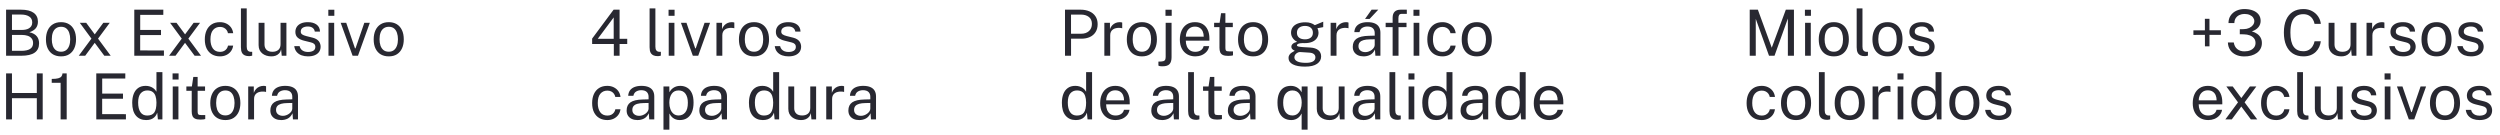 <svg width="314" height="17" viewBox="0 0 314 17" fill="none" xmlns="http://www.w3.org/2000/svg">
<path d="M0.764 7V1.216H2.624C3.328 1.216 3.86 1.345 4.22 1.604C4.583 1.863 4.764 2.236 4.764 2.724C4.764 3.031 4.684 3.293 4.524 3.512C4.367 3.731 4.089 3.911 3.692 4.052C3.919 4.1 4.109 4.169 4.264 4.26C4.421 4.351 4.547 4.457 4.64 4.58C4.736 4.7 4.804 4.833 4.844 4.98C4.887 5.127 4.908 5.281 4.908 5.444C4.908 5.967 4.721 6.357 4.348 6.616C3.977 6.872 3.423 7 2.684 7H0.764ZM1.504 6.384H2.676C3.159 6.384 3.525 6.305 3.776 6.148C4.029 5.988 4.156 5.743 4.156 5.412C4.156 5.169 4.093 4.973 3.968 4.824C3.845 4.672 3.679 4.561 3.468 4.492C3.257 4.423 3.023 4.388 2.764 4.388H1.504V6.384ZM1.504 3.76H2.764C2.916 3.76 3.067 3.745 3.216 3.716C3.365 3.687 3.503 3.636 3.628 3.564C3.753 3.492 3.855 3.396 3.932 3.276C4.009 3.153 4.048 3 4.048 2.816C4.048 2.48 3.919 2.232 3.66 2.072C3.404 1.909 3.071 1.828 2.66 1.828H1.504V3.76ZM7.666 7.08C7.285 7.08 6.952 6.999 6.666 6.836C6.384 6.671 6.164 6.429 6.006 6.112C5.849 5.795 5.77 5.407 5.77 4.948C5.77 4.516 5.844 4.137 5.99 3.812C6.137 3.487 6.352 3.235 6.634 3.056C6.917 2.875 7.262 2.784 7.67 2.784C8.052 2.784 8.382 2.868 8.662 3.036C8.942 3.201 9.16 3.445 9.314 3.768C9.472 4.091 9.55 4.484 9.55 4.948C9.55 5.369 9.478 5.74 9.334 6.06C9.19 6.38 8.978 6.631 8.698 6.812C8.421 6.991 8.077 7.08 7.666 7.08ZM7.67 6.496C7.916 6.496 8.124 6.433 8.294 6.308C8.465 6.183 8.594 6.003 8.682 5.768C8.773 5.533 8.818 5.255 8.818 4.932C8.818 4.636 8.778 4.371 8.698 4.136C8.621 3.899 8.498 3.711 8.33 3.572C8.162 3.433 7.942 3.364 7.67 3.364C7.42 3.364 7.208 3.427 7.034 3.552C6.861 3.675 6.729 3.853 6.638 4.088C6.55 4.323 6.506 4.604 6.506 4.932C6.506 5.223 6.545 5.487 6.622 5.724C6.702 5.961 6.828 6.149 6.998 6.288C7.172 6.427 7.396 6.496 7.67 6.496ZM9.893 7L11.485 4.852L10.021 2.864H10.825L11.901 4.316L12.977 2.864H13.785L12.313 4.852L13.905 7H13.101L11.897 5.38L10.701 7H9.893ZM16.866 7V1.216H20.514L20.51 1.868H17.61V3.756H20.222V4.404H17.606V6.332L20.59 6.34V7H16.866ZM21.236 7L22.828 4.852L21.364 2.864H22.168L23.244 4.316L24.32 2.864H25.128L23.656 4.852L25.248 7H24.444L23.24 5.38L22.044 7H21.236ZM27.628 7.08C27.254 7.08 26.924 6.999 26.636 6.836C26.35 6.673 26.126 6.433 25.964 6.116C25.804 5.799 25.724 5.409 25.724 4.948C25.724 4.516 25.797 4.139 25.944 3.816C26.093 3.491 26.309 3.237 26.592 3.056C26.877 2.875 27.222 2.784 27.628 2.784C27.924 2.784 28.189 2.841 28.424 2.956C28.661 3.068 28.856 3.228 29.008 3.436C29.16 3.644 29.253 3.889 29.288 4.172H28.632C28.608 4.028 28.552 3.896 28.464 3.776C28.378 3.656 28.265 3.56 28.124 3.488C27.985 3.416 27.821 3.38 27.632 3.38C27.277 3.38 26.988 3.508 26.764 3.764C26.542 4.02 26.432 4.412 26.432 4.94C26.432 5.417 26.533 5.8 26.736 6.088C26.941 6.373 27.242 6.516 27.64 6.516C27.829 6.516 27.994 6.48 28.136 6.408C28.277 6.333 28.39 6.236 28.476 6.116C28.561 5.993 28.616 5.863 28.64 5.724H29.284C29.249 6.001 29.154 6.241 29 6.444C28.848 6.647 28.653 6.804 28.416 6.916C28.181 7.025 27.918 7.08 27.628 7.08ZM31.304 7.052C31.08 7.052 30.899 7.021 30.76 6.96C30.624 6.899 30.519 6.816 30.444 6.712C30.372 6.608 30.323 6.489 30.296 6.356C30.272 6.22 30.26 6.08 30.26 5.936V1.056H30.988V5.864C30.988 6.072 31.028 6.228 31.108 6.332C31.191 6.436 31.306 6.493 31.452 6.504L31.676 6.508V6.988C31.615 7.007 31.551 7.021 31.484 7.032C31.418 7.045 31.358 7.052 31.304 7.052ZM34.069 7.08C33.853 7.077 33.65 7.047 33.458 6.988C33.268 6.927 33.1 6.837 32.953 6.72C32.807 6.603 32.691 6.457 32.605 6.284C32.523 6.108 32.481 5.904 32.481 5.672V2.864H33.221V5.596C33.221 5.865 33.304 6.084 33.469 6.252C33.638 6.42 33.889 6.504 34.225 6.504C34.529 6.504 34.773 6.425 34.958 6.268C35.144 6.108 35.237 5.871 35.237 5.556V2.864H35.974V7H35.386L35.309 6.208C35.259 6.416 35.172 6.584 35.05 6.712C34.929 6.84 34.784 6.935 34.614 6.996C34.446 7.055 34.264 7.083 34.069 7.08ZM38.678 7.08C38.39 7.08 38.122 7.036 37.874 6.948C37.629 6.857 37.425 6.717 37.262 6.528C37.099 6.336 36.998 6.092 36.958 5.796H37.63C37.665 5.959 37.731 6.095 37.83 6.204C37.929 6.311 38.05 6.392 38.194 6.448C38.341 6.501 38.501 6.528 38.674 6.528C38.954 6.528 39.179 6.476 39.35 6.372C39.521 6.268 39.606 6.108 39.606 5.892C39.606 5.74 39.561 5.619 39.47 5.528C39.382 5.435 39.243 5.367 39.054 5.324L38.198 5.112C37.865 5.032 37.598 4.907 37.398 4.736C37.201 4.565 37.101 4.327 37.098 4.02C37.098 3.777 37.157 3.564 37.274 3.38C37.392 3.196 37.566 3.051 37.798 2.944C38.033 2.837 38.325 2.784 38.674 2.784C39.125 2.784 39.487 2.885 39.762 3.088C40.037 3.288 40.181 3.583 40.194 3.972H39.538C39.511 3.775 39.423 3.619 39.274 3.504C39.125 3.387 38.922 3.328 38.666 3.328C38.405 3.328 38.19 3.381 38.022 3.488C37.857 3.592 37.774 3.755 37.774 3.976C37.774 4.123 37.833 4.239 37.95 4.324C38.07 4.407 38.243 4.476 38.47 4.532L39.302 4.74C39.492 4.791 39.649 4.857 39.774 4.94C39.9 5.023 39.998 5.115 40.07 5.216C40.142 5.317 40.193 5.424 40.222 5.536C40.254 5.645 40.27 5.751 40.27 5.852C40.27 6.105 40.208 6.324 40.082 6.508C39.957 6.689 39.776 6.831 39.538 6.932C39.301 7.031 39.014 7.08 38.678 7.08ZM41.257 7V2.864H41.973V7H41.257ZM41.237 1.988V1.22H41.993V1.988H41.237ZM44.286 7L42.79 2.864H43.486L44.586 6.072H44.654L45.758 2.864H46.45L44.962 7H44.286ZM48.831 7.08C48.449 7.08 48.116 6.999 47.831 6.836C47.548 6.671 47.328 6.429 47.17 6.112C47.013 5.795 46.934 5.407 46.934 4.948C46.934 4.516 47.008 4.137 47.154 3.812C47.301 3.487 47.516 3.235 47.798 3.056C48.081 2.875 48.426 2.784 48.834 2.784C49.216 2.784 49.547 2.868 49.827 3.036C50.106 3.201 50.324 3.445 50.478 3.768C50.636 4.091 50.715 4.484 50.715 4.948C50.715 5.369 50.642 5.74 50.498 6.06C50.355 6.38 50.142 6.631 49.862 6.812C49.585 6.991 49.241 7.08 48.831 7.08ZM48.834 6.496C49.08 6.496 49.288 6.433 49.459 6.308C49.629 6.183 49.758 6.003 49.846 5.768C49.937 5.533 49.983 5.255 49.983 4.932C49.983 4.636 49.943 4.371 49.862 4.136C49.785 3.899 49.663 3.711 49.495 3.572C49.327 3.433 49.106 3.364 48.834 3.364C48.584 3.364 48.372 3.427 48.199 3.552C48.025 3.675 47.893 3.853 47.803 4.088C47.715 4.323 47.67 4.604 47.67 4.932C47.67 5.223 47.709 5.487 47.786 5.724C47.867 5.961 47.992 6.149 48.163 6.288C48.336 6.427 48.56 6.496 48.834 6.496ZM0.764 15V9.216H1.504V11.68H4.624V9.216H5.364V15H4.624V12.332H1.504V15H0.764ZM7.613 15V10.396H6.497V9.912C6.844 9.912 7.113 9.887 7.305 9.836C7.497 9.785 7.633 9.708 7.713 9.604C7.796 9.5 7.841 9.371 7.849 9.216H8.377V15H7.613ZM12.092 15V9.216H15.74L15.736 9.868H12.836V11.756H15.448V12.404H12.832V14.332L15.816 14.34V15H12.092ZM18.354 15.08C17.816 15.08 17.389 14.896 17.074 14.528C16.762 14.16 16.606 13.623 16.606 12.916C16.606 12.487 16.669 12.112 16.794 11.792C16.92 11.472 17.108 11.224 17.358 11.048C17.609 10.872 17.921 10.784 18.294 10.784C18.494 10.784 18.67 10.809 18.822 10.86C18.974 10.911 19.106 10.975 19.218 11.052C19.33 11.129 19.421 11.209 19.49 11.292C19.562 11.375 19.616 11.451 19.65 11.52V9.056H20.398V15H19.83L19.75 14.152C19.724 14.232 19.681 14.325 19.622 14.432C19.564 14.536 19.481 14.639 19.374 14.74C19.27 14.839 19.134 14.92 18.966 14.984C18.798 15.048 18.594 15.08 18.354 15.08ZM18.486 14.512C18.902 14.512 19.2 14.385 19.378 14.132C19.56 13.876 19.65 13.459 19.65 12.88C19.648 12.557 19.608 12.283 19.53 12.056C19.453 11.829 19.33 11.657 19.162 11.54C18.997 11.42 18.776 11.36 18.498 11.36C18.16 11.36 17.884 11.481 17.67 11.724C17.457 11.967 17.35 12.352 17.35 12.88C17.35 13.397 17.446 13.799 17.638 14.084C17.83 14.369 18.113 14.512 18.486 14.512ZM21.695 15V10.864H22.41V15H21.695ZM21.674 9.988V9.22H22.43V9.988H21.674ZM25.167 15.02C24.882 15.02 24.66 14.981 24.503 14.904C24.346 14.827 24.235 14.712 24.171 14.56C24.11 14.408 24.079 14.221 24.079 14V11.404H23.407V10.864H24.099L24.279 9.66H24.823V10.86H25.755V11.404H24.823V13.976C24.823 14.123 24.838 14.231 24.867 14.3C24.899 14.367 24.951 14.409 25.023 14.428C25.095 14.447 25.196 14.456 25.327 14.456H25.779V14.952C25.728 14.971 25.651 14.987 25.547 15C25.446 15.013 25.319 15.02 25.167 15.02ZM28.307 15.08C27.926 15.08 27.592 14.999 27.307 14.836C27.024 14.671 26.804 14.429 26.647 14.112C26.49 13.795 26.411 13.407 26.411 12.948C26.411 12.516 26.484 12.137 26.631 11.812C26.778 11.487 26.992 11.235 27.275 11.056C27.558 10.875 27.903 10.784 28.311 10.784C28.692 10.784 29.023 10.868 29.303 11.036C29.583 11.201 29.8 11.445 29.955 11.768C30.112 12.091 30.191 12.484 30.191 12.948C30.191 13.369 30.119 13.74 29.975 14.06C29.831 14.38 29.619 14.631 29.339 14.812C29.062 14.991 28.718 15.08 28.307 15.08ZM28.311 14.496C28.556 14.496 28.764 14.433 28.935 14.308C29.106 14.183 29.235 14.003 29.323 13.768C29.414 13.533 29.459 13.255 29.459 12.932C29.459 12.636 29.419 12.371 29.339 12.136C29.262 11.899 29.139 11.711 28.971 11.572C28.803 11.433 28.583 11.364 28.311 11.364C28.06 11.364 27.848 11.427 27.675 11.552C27.502 11.675 27.37 11.853 27.279 12.088C27.191 12.323 27.147 12.604 27.147 12.932C27.147 13.223 27.186 13.487 27.263 13.724C27.343 13.961 27.468 14.149 27.639 14.288C27.812 14.427 28.036 14.496 28.311 14.496ZM31.174 15V10.864H31.878V11.66C31.948 11.463 32.045 11.3 32.17 11.172C32.296 11.041 32.438 10.944 32.599 10.88C32.761 10.816 32.929 10.784 33.102 10.784C33.164 10.784 33.224 10.788 33.282 10.796C33.341 10.804 33.386 10.817 33.419 10.836V11.552C33.379 11.533 33.327 11.521 33.263 11.516C33.201 11.508 33.149 11.504 33.106 11.504C32.941 11.493 32.786 11.504 32.642 11.536C32.498 11.565 32.372 11.617 32.263 11.692C32.153 11.767 32.066 11.865 32.002 11.988C31.941 12.108 31.91 12.255 31.91 12.428V15H31.174ZM35.319 15.08C35.05 15.08 34.812 15.033 34.607 14.94C34.404 14.844 34.244 14.707 34.127 14.528C34.012 14.349 33.955 14.133 33.955 13.88C33.955 13.421 34.115 13.08 34.435 12.856C34.755 12.632 35.268 12.512 35.975 12.496L36.711 12.476V12.152C36.711 11.899 36.635 11.699 36.483 11.552C36.331 11.403 36.096 11.328 35.779 11.328C35.541 11.331 35.332 11.387 35.151 11.496C34.969 11.605 34.853 11.784 34.803 12.032H34.151C34.167 11.763 34.242 11.536 34.375 11.352C34.511 11.165 34.702 11.024 34.947 10.928C35.192 10.832 35.481 10.784 35.815 10.784C36.175 10.784 36.474 10.835 36.711 10.936C36.951 11.037 37.13 11.187 37.247 11.384C37.367 11.581 37.427 11.824 37.427 12.112V15H36.795L36.739 14.224C36.581 14.547 36.379 14.771 36.131 14.896C35.886 15.019 35.615 15.08 35.319 15.08ZM35.539 14.548C35.68 14.548 35.819 14.523 35.955 14.472C36.093 14.421 36.219 14.353 36.331 14.268C36.446 14.18 36.538 14.083 36.607 13.976C36.676 13.867 36.711 13.755 36.711 13.64V12.932L36.099 12.944C35.782 12.949 35.517 12.981 35.307 13.04C35.096 13.099 34.938 13.191 34.831 13.316C34.724 13.441 34.671 13.605 34.671 13.808C34.671 14.04 34.752 14.221 34.915 14.352C35.078 14.483 35.285 14.548 35.539 14.548Z" fill="#282831"/>
<path d="M77.096 7V5.524H74.372V4.848L77.068 1.216H77.82V4.872H78.78V5.524H77.82V7H77.096ZM75.08 4.872H77.08V2.188L75.08 4.872ZM82.633 7.052C82.409 7.052 82.227 7.021 82.089 6.96C81.953 6.899 81.847 6.816 81.773 6.712C81.701 6.608 81.651 6.489 81.625 6.356C81.601 6.22 81.589 6.08 81.589 5.936V1.056H82.317V5.864C82.317 6.072 82.357 6.228 82.437 6.332C82.519 6.436 82.634 6.493 82.781 6.504L83.005 6.508V6.988C82.943 7.007 82.879 7.021 82.813 7.032C82.746 7.045 82.686 7.052 82.633 7.052ZM83.991 7V2.864H84.707V7H83.991ZM83.971 1.988V1.22H84.727V1.988H83.971ZM87.02 7L85.524 2.864H86.22L87.32 6.072H87.388L88.492 2.864H89.184L87.696 7H87.02ZM89.987 7V2.864H90.691V3.66C90.76 3.463 90.858 3.3 90.983 3.172C91.108 3.041 91.251 2.944 91.411 2.88C91.574 2.816 91.742 2.784 91.915 2.784C91.976 2.784 92.036 2.788 92.095 2.796C92.154 2.804 92.199 2.817 92.231 2.836V3.552C92.191 3.533 92.139 3.521 92.075 3.516C92.014 3.508 91.962 3.504 91.919 3.504C91.754 3.493 91.599 3.504 91.455 3.536C91.311 3.565 91.184 3.617 91.075 3.692C90.966 3.767 90.879 3.865 90.815 3.988C90.754 4.108 90.723 4.255 90.723 4.428V7H89.987ZM94.706 7.08C94.324 7.08 93.991 6.999 93.706 6.836C93.423 6.671 93.203 6.429 93.046 6.112C92.888 5.795 92.809 5.407 92.809 4.948C92.809 4.516 92.883 4.137 93.029 3.812C93.176 3.487 93.391 3.235 93.674 3.056C93.956 2.875 94.302 2.784 94.71 2.784C95.091 2.784 95.421 2.868 95.701 3.036C95.981 3.201 96.199 3.445 96.353 3.768C96.511 4.091 96.59 4.484 96.59 4.948C96.59 5.369 96.517 5.74 96.374 6.06C96.23 6.38 96.017 6.631 95.737 6.812C95.46 6.991 95.116 7.08 94.706 7.08ZM94.71 6.496C94.955 6.496 95.163 6.433 95.334 6.308C95.504 6.183 95.633 6.003 95.722 5.768C95.812 5.533 95.858 5.255 95.858 4.932C95.858 4.636 95.817 4.371 95.737 4.136C95.66 3.899 95.537 3.711 95.37 3.572C95.201 3.433 94.981 3.364 94.71 3.364C94.459 3.364 94.247 3.427 94.073 3.552C93.9 3.675 93.768 3.853 93.677 4.088C93.59 4.323 93.546 4.604 93.546 4.932C93.546 5.223 93.584 5.487 93.662 5.724C93.742 5.961 93.867 6.149 94.037 6.288C94.211 6.427 94.435 6.496 94.71 6.496ZM99.03 7.08C98.742 7.08 98.474 7.036 98.226 6.948C97.98 6.857 97.776 6.717 97.614 6.528C97.451 6.336 97.35 6.092 97.31 5.796H97.982C98.016 5.959 98.083 6.095 98.182 6.204C98.28 6.311 98.402 6.392 98.546 6.448C98.692 6.501 98.852 6.528 99.026 6.528C99.306 6.528 99.531 6.476 99.702 6.372C99.872 6.268 99.958 6.108 99.958 5.892C99.958 5.74 99.912 5.619 99.822 5.528C99.734 5.435 99.595 5.367 99.406 5.324L98.55 5.112C98.216 5.032 97.95 4.907 97.75 4.736C97.552 4.565 97.452 4.327 97.45 4.02C97.45 3.777 97.508 3.564 97.626 3.38C97.743 3.196 97.918 3.051 98.15 2.944C98.384 2.837 98.676 2.784 99.026 2.784C99.476 2.784 99.839 2.885 100.114 3.088C100.388 3.288 100.532 3.583 100.546 3.972H99.89C99.863 3.775 99.775 3.619 99.626 3.504C99.476 3.387 99.274 3.328 99.018 3.328C98.756 3.328 98.542 3.381 98.374 3.488C98.208 3.592 98.126 3.755 98.126 3.976C98.126 4.123 98.184 4.239 98.302 4.324C98.422 4.407 98.595 4.476 98.822 4.532L99.654 4.74C99.843 4.791 100 4.857 100.126 4.94C100.251 5.023 100.35 5.115 100.422 5.216C100.494 5.317 100.544 5.424 100.574 5.536C100.606 5.645 100.622 5.751 100.622 5.852C100.622 6.105 100.559 6.324 100.434 6.508C100.308 6.689 100.127 6.831 99.89 6.932C99.652 7.031 99.366 7.08 99.03 7.08ZM76.276 15.08C75.903 15.08 75.572 14.999 75.284 14.836C74.999 14.673 74.775 14.433 74.612 14.116C74.452 13.799 74.372 13.409 74.372 12.948C74.372 12.516 74.445 12.139 74.592 11.816C74.741 11.491 74.957 11.237 75.24 11.056C75.525 10.875 75.871 10.784 76.276 10.784C76.572 10.784 76.837 10.841 77.072 10.956C77.309 11.068 77.504 11.228 77.656 11.436C77.808 11.644 77.901 11.889 77.936 12.172H77.28C77.256 12.028 77.2 11.896 77.112 11.776C77.027 11.656 76.913 11.56 76.772 11.488C76.633 11.416 76.469 11.38 76.28 11.38C75.925 11.38 75.636 11.508 75.412 11.764C75.191 12.02 75.08 12.412 75.08 12.94C75.08 13.417 75.181 13.8 75.384 14.088C75.589 14.373 75.891 14.516 76.288 14.516C76.477 14.516 76.643 14.48 76.784 14.408C76.925 14.333 77.039 14.236 77.124 14.116C77.209 13.993 77.264 13.863 77.288 13.724H77.932C77.897 14.001 77.803 14.241 77.648 14.444C77.496 14.647 77.301 14.804 77.064 14.916C76.829 15.025 76.567 15.08 76.276 15.08ZM80.069 15.08C79.799 15.08 79.562 15.033 79.357 14.94C79.154 14.844 78.994 14.707 78.877 14.528C78.762 14.349 78.705 14.133 78.705 13.88C78.705 13.421 78.865 13.08 79.185 12.856C79.505 12.632 80.018 12.512 80.725 12.496L81.461 12.476V12.152C81.461 11.899 81.385 11.699 81.233 11.552C81.081 11.403 80.846 11.328 80.529 11.328C80.291 11.331 80.082 11.387 79.901 11.496C79.719 11.605 79.603 11.784 79.553 12.032H78.901C78.917 11.763 78.992 11.536 79.125 11.352C79.261 11.165 79.451 11.024 79.697 10.928C79.942 10.832 80.231 10.784 80.565 10.784C80.925 10.784 81.224 10.835 81.461 10.936C81.701 11.037 81.879 11.187 81.997 11.384C82.117 11.581 82.177 11.824 82.177 12.112V15H81.545L81.489 14.224C81.332 14.547 81.129 14.771 80.881 14.896C80.635 15.019 80.365 15.08 80.069 15.08ZM80.289 14.548C80.43 14.548 80.569 14.523 80.705 14.472C80.844 14.421 80.969 14.353 81.081 14.268C81.195 14.18 81.287 14.083 81.357 13.976C81.426 13.867 81.461 13.755 81.461 13.64V12.932L80.849 12.944C80.531 12.949 80.267 12.981 80.057 13.04C79.846 13.099 79.688 13.191 79.581 13.316C79.474 13.441 79.421 13.605 79.421 13.808C79.421 14.04 79.502 14.221 79.665 14.352C79.828 14.483 80.035 14.548 80.289 14.548ZM83.331 16.288V10.864H84.067L84.075 11.584C84.123 11.499 84.184 11.409 84.259 11.316C84.336 11.223 84.429 11.136 84.539 11.056C84.651 10.976 84.78 10.911 84.927 10.86C85.076 10.809 85.245 10.784 85.435 10.784C85.765 10.784 86.056 10.86 86.307 11.012C86.56 11.161 86.757 11.391 86.899 11.7C87.04 12.009 87.111 12.401 87.111 12.876C87.111 13.351 87.041 13.752 86.903 14.08C86.767 14.405 86.569 14.653 86.311 14.824C86.052 14.995 85.74 15.08 85.375 15.08C85.191 15.08 85.027 15.053 84.883 15C84.741 14.949 84.617 14.883 84.511 14.8C84.407 14.715 84.319 14.624 84.247 14.528C84.177 14.432 84.12 14.34 84.075 14.252V16.288H83.331ZM85.235 14.504C85.576 14.504 85.855 14.375 86.071 14.116C86.287 13.855 86.395 13.449 86.395 12.9C86.395 12.428 86.296 12.053 86.099 11.776C85.901 11.499 85.613 11.36 85.235 11.36C84.851 11.36 84.56 11.503 84.363 11.788C84.165 12.071 84.067 12.441 84.067 12.9C84.067 13.196 84.111 13.465 84.199 13.708C84.287 13.951 84.417 14.144 84.591 14.288C84.764 14.432 84.979 14.504 85.235 14.504ZM89.202 15.08C88.932 15.08 88.695 15.033 88.49 14.94C88.287 14.844 88.127 14.707 88.01 14.528C87.895 14.349 87.838 14.133 87.838 13.88C87.838 13.421 87.998 13.08 88.318 12.856C88.638 12.632 89.151 12.512 89.858 12.496L90.594 12.476V12.152C90.594 11.899 90.518 11.699 90.366 11.552C90.214 11.403 89.979 11.328 89.662 11.328C89.424 11.331 89.215 11.387 89.034 11.496C88.852 11.605 88.736 11.784 88.686 12.032H88.034C88.05 11.763 88.124 11.536 88.258 11.352C88.394 11.165 88.584 11.024 88.83 10.928C89.075 10.832 89.364 10.784 89.698 10.784C90.058 10.784 90.356 10.835 90.594 10.936C90.834 11.037 91.012 11.187 91.13 11.384C91.25 11.581 91.31 11.824 91.31 12.112V15H90.678L90.622 14.224C90.464 14.547 90.262 14.771 90.014 14.896C89.768 15.019 89.498 15.08 89.202 15.08ZM89.422 14.548C89.563 14.548 89.702 14.523 89.838 14.472C89.976 14.421 90.102 14.353 90.214 14.268C90.328 14.18 90.42 14.083 90.49 13.976C90.559 13.867 90.594 13.755 90.594 13.64V12.932L89.982 12.944C89.664 12.949 89.4 12.981 89.19 13.04C88.979 13.099 88.82 13.191 88.714 13.316C88.607 13.441 88.554 13.605 88.554 13.808C88.554 14.04 88.635 14.221 88.798 14.352C88.96 14.483 89.168 14.548 89.422 14.548ZM95.815 15.08C95.277 15.08 94.85 14.896 94.535 14.528C94.223 14.16 94.067 13.623 94.067 12.916C94.067 12.487 94.13 12.112 94.255 11.792C94.381 11.472 94.569 11.224 94.819 11.048C95.07 10.872 95.382 10.784 95.755 10.784C95.955 10.784 96.131 10.809 96.283 10.86C96.435 10.911 96.567 10.975 96.679 11.052C96.791 11.129 96.882 11.209 96.951 11.292C97.023 11.375 97.077 11.451 97.111 11.52V9.056H97.859V15H97.291L97.211 14.152C97.185 14.232 97.142 14.325 97.083 14.432C97.025 14.536 96.942 14.639 96.835 14.74C96.731 14.839 96.595 14.92 96.427 14.984C96.259 15.048 96.055 15.08 95.815 15.08ZM95.947 14.512C96.363 14.512 96.661 14.385 96.839 14.132C97.021 13.876 97.111 13.459 97.111 12.88C97.109 12.557 97.069 12.283 96.991 12.056C96.914 11.829 96.791 11.657 96.623 11.54C96.458 11.42 96.237 11.36 95.959 11.36C95.621 11.36 95.345 11.481 95.131 11.724C94.918 11.967 94.811 12.352 94.811 12.88C94.811 13.397 94.907 13.799 95.099 14.084C95.291 14.369 95.574 14.512 95.947 14.512ZM100.601 15.08C100.385 15.077 100.181 15.047 99.989 14.988C99.799 14.927 99.631 14.837 99.485 14.72C99.338 14.603 99.222 14.457 99.137 14.284C99.054 14.108 99.013 13.904 99.013 13.672V10.864H99.753V13.596C99.753 13.865 99.835 14.084 100.001 14.252C100.169 14.42 100.421 14.504 100.757 14.504C101.061 14.504 101.305 14.425 101.489 14.268C101.675 14.108 101.769 13.871 101.769 13.556V10.864H102.505V15H101.917L101.841 14.208C101.79 14.416 101.703 14.584 101.581 14.712C101.461 14.84 101.315 14.935 101.145 14.996C100.977 15.055 100.795 15.083 100.601 15.08ZM103.776 15V10.864H104.48V11.66C104.549 11.463 104.647 11.3 104.772 11.172C104.897 11.041 105.04 10.944 105.2 10.88C105.363 10.816 105.531 10.784 105.704 10.784C105.765 10.784 105.825 10.788 105.884 10.796C105.943 10.804 105.988 10.817 106.02 10.836V11.552C105.98 11.533 105.928 11.521 105.864 11.516C105.803 11.508 105.751 11.504 105.708 11.504C105.543 11.493 105.388 11.504 105.244 11.536C105.1 11.565 104.973 11.617 104.864 11.692C104.755 11.767 104.668 11.865 104.604 11.988C104.543 12.108 104.512 12.255 104.512 12.428V15H103.776ZM107.92 15.08C107.651 15.08 107.414 15.033 107.208 14.94C107.006 14.844 106.846 14.707 106.728 14.528C106.614 14.349 106.556 14.133 106.556 13.88C106.556 13.421 106.716 13.08 107.036 12.856C107.356 12.632 107.87 12.512 108.576 12.496L109.312 12.476V12.152C109.312 11.899 109.236 11.699 109.084 11.552C108.932 11.403 108.698 11.328 108.38 11.328C108.143 11.331 107.934 11.387 107.752 11.496C107.571 11.605 107.455 11.784 107.404 12.032H106.752C106.768 11.763 106.843 11.536 106.976 11.352C107.112 11.165 107.303 11.024 107.548 10.928C107.794 10.832 108.083 10.784 108.416 10.784C108.776 10.784 109.075 10.835 109.312 10.936C109.552 11.037 109.731 11.187 109.848 11.384C109.968 11.581 110.028 11.824 110.028 12.112V15H109.396L109.34 14.224C109.183 14.547 108.98 14.771 108.732 14.896C108.487 15.019 108.216 15.08 107.92 15.08ZM108.14 14.548C108.282 14.548 108.42 14.523 108.556 14.472C108.695 14.421 108.82 14.353 108.932 14.268C109.047 14.18 109.139 14.083 109.208 13.976C109.278 13.867 109.312 13.755 109.312 13.64V12.932L108.7 12.944C108.383 12.949 108.119 12.981 107.908 13.04C107.698 13.099 107.539 13.191 107.432 13.316C107.326 13.441 107.272 13.605 107.272 13.808C107.272 14.04 107.354 14.221 107.516 14.352C107.679 14.483 107.887 14.548 108.14 14.548Z" fill="#282831"/>
<path d="M133.764 7V1.216H135.72C136.133 1.216 136.501 1.285 136.824 1.424C137.147 1.563 137.4 1.768 137.584 2.04C137.771 2.312 137.864 2.647 137.864 3.044C137.864 3.428 137.777 3.756 137.604 4.028C137.433 4.3 137.195 4.507 136.888 4.648C136.581 4.789 136.225 4.86 135.82 4.86H134.524V7H133.764ZM134.52 4.236H135.804C136.201 4.236 136.524 4.125 136.772 3.904C137.02 3.683 137.144 3.381 137.144 3C137.144 2.616 137.016 2.325 136.76 2.128C136.504 1.931 136.173 1.832 135.768 1.832H134.52V4.236ZM138.706 7V2.864H139.41V3.66C139.479 3.463 139.576 3.3 139.702 3.172C139.827 3.041 139.97 2.944 140.13 2.88C140.292 2.816 140.46 2.784 140.634 2.784C140.695 2.784 140.755 2.788 140.814 2.796C140.872 2.804 140.918 2.817 140.95 2.836V3.552C140.91 3.533 140.858 3.521 140.794 3.516C140.732 3.508 140.68 3.504 140.638 3.504C140.472 3.493 140.318 3.504 140.174 3.536C140.03 3.565 139.903 3.617 139.794 3.692C139.684 3.767 139.598 3.865 139.534 3.988C139.472 4.108 139.442 4.255 139.442 4.428V7H138.706ZM143.424 7.08C143.043 7.08 142.71 6.999 142.424 6.836C142.142 6.671 141.922 6.429 141.764 6.112C141.607 5.795 141.528 5.407 141.528 4.948C141.528 4.516 141.602 4.137 141.748 3.812C141.895 3.487 142.11 3.235 142.392 3.056C142.675 2.875 143.02 2.784 143.428 2.784C143.81 2.784 144.14 2.868 144.42 3.036C144.7 3.201 144.918 3.445 145.072 3.768C145.23 4.091 145.308 4.484 145.308 4.948C145.308 5.369 145.236 5.74 145.092 6.06C144.948 6.38 144.736 6.631 144.456 6.812C144.179 6.991 143.835 7.08 143.424 7.08ZM143.428 6.496C143.674 6.496 143.882 6.433 144.052 6.308C144.223 6.183 144.352 6.003 144.44 5.768C144.531 5.533 144.576 5.255 144.576 4.932C144.576 4.636 144.536 4.371 144.456 4.136C144.379 3.899 144.256 3.711 144.088 3.572C143.92 3.433 143.7 3.364 143.428 3.364C143.178 3.364 142.966 3.427 142.792 3.552C142.619 3.675 142.487 3.853 142.396 4.088C142.308 4.323 142.264 4.604 142.264 4.932C142.264 5.223 142.303 5.487 142.38 5.724C142.46 5.961 142.586 6.149 142.756 6.288C142.93 6.427 143.154 6.496 143.428 6.496ZM146.016 8.328C145.789 8.328 145.646 8.312 145.588 8.28C145.526 8.248 145.496 8.232 145.496 8.232V7.74L145.904 7.72C146.09 7.707 146.221 7.657 146.296 7.572C146.37 7.487 146.408 7.349 146.408 7.16V2.864H147.148V7.184C147.148 7.571 147.064 7.857 146.896 8.044C146.73 8.233 146.437 8.328 146.016 8.328ZM146.384 1.988V1.22H147.168V1.988H146.384ZM150.141 7.08C149.757 7.08 149.419 6.996 149.125 6.828C148.832 6.66 148.603 6.419 148.437 6.104C148.272 5.789 148.189 5.412 148.189 4.972C148.189 4.537 148.264 4.156 148.413 3.828C148.563 3.5 148.779 3.244 149.061 3.06C149.347 2.876 149.689 2.784 150.089 2.784C150.479 2.784 150.808 2.868 151.077 3.036C151.347 3.204 151.551 3.441 151.689 3.748C151.831 4.052 151.901 4.413 151.901 4.832V5.104H148.937C148.937 5.365 148.98 5.603 149.065 5.816C149.153 6.027 149.285 6.195 149.461 6.32C149.637 6.445 149.86 6.508 150.129 6.508C150.393 6.508 150.62 6.447 150.809 6.324C151.001 6.201 151.124 6.024 151.177 5.792H151.873C151.825 6.072 151.713 6.308 151.537 6.5C151.364 6.692 151.155 6.837 150.909 6.936C150.667 7.032 150.411 7.08 150.141 7.08ZM148.941 4.604H151.189C151.189 4.367 151.149 4.153 151.069 3.964C150.989 3.772 150.867 3.621 150.701 3.512C150.539 3.4 150.333 3.344 150.085 3.344C149.827 3.344 149.612 3.407 149.441 3.532C149.271 3.655 149.144 3.813 149.061 4.008C148.979 4.2 148.939 4.399 148.941 4.604ZM154.253 7.02C153.968 7.02 153.746 6.981 153.589 6.904C153.432 6.827 153.321 6.712 153.257 6.56C153.196 6.408 153.165 6.221 153.165 6V3.404H152.493V2.864H153.185L153.365 1.66H153.909V2.86H154.841V3.404H153.909V5.976C153.909 6.123 153.924 6.231 153.953 6.3C153.985 6.367 154.037 6.409 154.109 6.428C154.181 6.447 154.282 6.456 154.413 6.456H154.865V6.952C154.814 6.971 154.737 6.987 154.633 7C154.532 7.013 154.405 7.02 154.253 7.02ZM157.393 7.08C157.012 7.08 156.678 6.999 156.393 6.836C156.11 6.671 155.89 6.429 155.733 6.112C155.576 5.795 155.497 5.407 155.497 4.948C155.497 4.516 155.57 4.137 155.717 3.812C155.864 3.487 156.078 3.235 156.361 3.056C156.644 2.875 156.989 2.784 157.397 2.784C157.778 2.784 158.109 2.868 158.389 3.036C158.669 3.201 158.886 3.445 159.041 3.768C159.198 4.091 159.277 4.484 159.277 4.948C159.277 5.369 159.205 5.74 159.061 6.06C158.917 6.38 158.705 6.631 158.425 6.812C158.148 6.991 157.804 7.08 157.393 7.08ZM157.397 6.496C157.642 6.496 157.85 6.433 158.021 6.308C158.192 6.183 158.321 6.003 158.409 5.768C158.5 5.533 158.545 5.255 158.545 4.932C158.545 4.636 158.505 4.371 158.425 4.136C158.348 3.899 158.225 3.711 158.057 3.572C157.889 3.433 157.669 3.364 157.397 3.364C157.146 3.364 156.934 3.427 156.761 3.552C156.588 3.675 156.456 3.853 156.365 4.088C156.277 4.323 156.233 4.604 156.233 4.932C156.233 5.223 156.272 5.487 156.349 5.724C156.429 5.961 156.554 6.149 156.725 6.288C156.898 6.427 157.122 6.496 157.397 6.496ZM163.899 8.368C163.251 8.368 162.746 8.273 162.383 8.084C162.02 7.897 161.839 7.629 161.839 7.28C161.839 7.131 161.874 7.004 161.943 6.9C162.012 6.793 162.095 6.705 162.191 6.636C162.287 6.567 162.376 6.512 162.459 6.472C162.542 6.429 162.596 6.399 162.623 6.38C162.575 6.353 162.518 6.32 162.451 6.28C162.384 6.24 162.324 6.187 162.271 6.12C162.22 6.053 162.195 5.967 162.195 5.86C162.195 5.729 162.256 5.609 162.379 5.5C162.502 5.391 162.684 5.309 162.927 5.256C162.684 5.133 162.495 4.971 162.359 4.768C162.223 4.565 162.155 4.345 162.155 4.108C162.155 3.841 162.227 3.609 162.371 3.412C162.515 3.215 162.722 3.064 162.991 2.96C163.26 2.853 163.582 2.8 163.955 2.8C164.224 2.8 164.45 2.832 164.631 2.896C164.815 2.957 164.986 3.045 165.143 3.16C165.186 3.141 165.254 3.113 165.347 3.076C165.44 3.036 165.542 2.993 165.651 2.948C165.763 2.903 165.867 2.86 165.963 2.82C166.062 2.777 166.14 2.745 166.199 2.724L166.195 3.408L165.471 3.544C165.514 3.629 165.547 3.723 165.571 3.824C165.595 3.925 165.607 4.02 165.607 4.108C165.607 4.351 165.543 4.571 165.415 4.768C165.29 4.965 165.099 5.123 164.843 5.24C164.587 5.357 164.267 5.416 163.883 5.416C163.851 5.416 163.81 5.416 163.759 5.416C163.711 5.413 163.67 5.411 163.635 5.408C163.352 5.416 163.158 5.448 163.051 5.504C162.947 5.557 162.895 5.617 162.895 5.684C162.895 5.761 162.955 5.815 163.075 5.844C163.195 5.873 163.398 5.899 163.683 5.92C163.787 5.925 163.915 5.932 164.067 5.94C164.222 5.948 164.394 5.959 164.583 5.972C165.015 5.999 165.348 6.109 165.583 6.304C165.818 6.499 165.935 6.761 165.935 7.092C165.935 7.468 165.767 7.775 165.431 8.012C165.098 8.249 164.587 8.368 163.899 8.368ZM164.031 7.892C164.412 7.892 164.704 7.835 164.907 7.72C165.112 7.605 165.215 7.432 165.215 7.2C165.215 7.035 165.152 6.9 165.027 6.796C164.902 6.689 164.712 6.628 164.459 6.612L163.299 6.536C163.195 6.531 163.087 6.557 162.975 6.616C162.863 6.672 162.768 6.751 162.691 6.852C162.614 6.953 162.575 7.068 162.575 7.196C162.575 7.415 162.694 7.585 162.931 7.708C163.168 7.831 163.535 7.892 164.031 7.892ZM163.907 4.94C164.203 4.94 164.442 4.871 164.623 4.732C164.807 4.593 164.899 4.388 164.899 4.116C164.899 3.836 164.807 3.623 164.623 3.476C164.442 3.329 164.203 3.256 163.907 3.256C163.603 3.256 163.358 3.331 163.171 3.48C162.987 3.627 162.895 3.839 162.895 4.116C162.895 4.377 162.983 4.58 163.159 4.724C163.338 4.868 163.587 4.94 163.907 4.94ZM167.128 7V2.864H167.832V3.66C167.901 3.463 167.998 3.3 168.124 3.172C168.249 3.041 168.392 2.944 168.552 2.88C168.714 2.816 168.882 2.784 169.056 2.784C169.117 2.784 169.177 2.788 169.236 2.796C169.294 2.804 169.34 2.817 169.372 2.836V3.552C169.332 3.533 169.28 3.521 169.216 3.516C169.154 3.508 169.102 3.504 169.06 3.504C168.894 3.493 168.74 3.504 168.596 3.536C168.452 3.565 168.325 3.617 168.216 3.692C168.106 3.767 168.02 3.865 167.956 3.988C167.894 4.108 167.864 4.255 167.864 4.428V7H167.128ZM171.272 7.08C171.003 7.08 170.765 7.033 170.56 6.94C170.357 6.844 170.197 6.707 170.08 6.528C169.965 6.349 169.908 6.133 169.908 5.88C169.908 5.421 170.068 5.08 170.388 4.856C170.708 4.632 171.221 4.512 171.928 4.496L172.664 4.476V4.152C172.664 3.899 172.588 3.699 172.436 3.552C172.284 3.403 172.049 3.328 171.732 3.328C171.495 3.331 171.285 3.387 171.104 3.496C170.923 3.605 170.807 3.784 170.756 4.032H170.104C170.12 3.763 170.195 3.536 170.328 3.352C170.464 3.165 170.655 3.024 170.9 2.928C171.145 2.832 171.435 2.784 171.768 2.784C172.128 2.784 172.427 2.835 172.664 2.936C172.904 3.037 173.083 3.187 173.2 3.384C173.32 3.581 173.38 3.824 173.38 4.112V7H172.748L172.692 6.224C172.535 6.547 172.332 6.771 172.084 6.896C171.839 7.019 171.568 7.08 171.272 7.08ZM171.492 6.548C171.633 6.548 171.772 6.523 171.908 6.472C172.047 6.421 172.172 6.353 172.284 6.268C172.399 6.18 172.491 6.083 172.56 5.976C172.629 5.867 172.664 5.755 172.664 5.64V4.932L172.052 4.944C171.735 4.949 171.471 4.981 171.26 5.04C171.049 5.099 170.891 5.191 170.784 5.316C170.677 5.441 170.624 5.605 170.624 5.808C170.624 6.04 170.705 6.221 170.868 6.352C171.031 6.483 171.239 6.548 171.492 6.548ZM171.448 2.38L172.272 1.216H173.112L172.02 2.38H171.448ZM174.914 7V3.404H174.038V2.864H174.914V2.224C174.914 1.896 174.997 1.647 175.162 1.476C175.33 1.303 175.581 1.216 175.914 1.216H176.694L176.698 1.74H176.082C175.911 1.74 175.795 1.785 175.734 1.876C175.673 1.967 175.642 2.104 175.642 2.288V2.864H176.658V3.404H175.654V7H174.914ZM177.55 7V2.864H178.266V7H177.55ZM177.53 1.988V1.22H178.286V1.988H177.53ZM181.174 7.08C180.801 7.08 180.47 6.999 180.182 6.836C179.897 6.673 179.673 6.433 179.51 6.116C179.35 5.799 179.27 5.409 179.27 4.948C179.27 4.516 179.344 4.139 179.49 3.816C179.64 3.491 179.856 3.237 180.138 3.056C180.424 2.875 180.769 2.784 181.174 2.784C181.47 2.784 181.736 2.841 181.97 2.956C182.208 3.068 182.402 3.228 182.554 3.436C182.706 3.644 182.8 3.889 182.834 4.172H182.178C182.154 4.028 182.098 3.896 182.01 3.776C181.925 3.656 181.812 3.56 181.67 3.488C181.532 3.416 181.368 3.38 181.178 3.38C180.824 3.38 180.534 3.508 180.31 3.764C180.089 4.02 179.978 4.412 179.978 4.94C179.978 5.417 180.08 5.8 180.282 6.088C180.488 6.373 180.789 6.516 181.186 6.516C181.376 6.516 181.541 6.48 181.682 6.408C181.824 6.333 181.937 6.236 182.022 6.116C182.108 5.993 182.162 5.863 182.186 5.724H182.83C182.796 6.001 182.701 6.241 182.546 6.444C182.394 6.647 182.2 6.804 181.962 6.916C181.728 7.025 181.465 7.08 181.174 7.08ZM185.487 7.08C185.105 7.08 184.772 6.999 184.487 6.836C184.204 6.671 183.984 6.429 183.827 6.112C183.669 5.795 183.591 5.407 183.591 4.948C183.591 4.516 183.664 4.137 183.811 3.812C183.957 3.487 184.172 3.235 184.455 3.056C184.737 2.875 185.083 2.784 185.491 2.784C185.872 2.784 186.203 2.868 186.483 3.036C186.763 3.201 186.98 3.445 187.135 3.768C187.292 4.091 187.371 4.484 187.371 4.948C187.371 5.369 187.299 5.74 187.155 6.06C187.011 6.38 186.799 6.631 186.519 6.812C186.241 6.991 185.897 7.08 185.487 7.08ZM185.491 6.496C185.736 6.496 185.944 6.433 186.115 6.308C186.285 6.183 186.415 6.003 186.503 5.768C186.593 5.533 186.639 5.255 186.639 4.932C186.639 4.636 186.599 4.371 186.519 4.136C186.441 3.899 186.319 3.711 186.151 3.572C185.983 3.433 185.763 3.364 185.491 3.364C185.24 3.364 185.028 3.427 184.855 3.552C184.681 3.675 184.549 3.853 184.459 4.088C184.371 4.323 184.327 4.604 184.327 4.932C184.327 5.223 184.365 5.487 184.443 5.724C184.523 5.961 184.648 6.149 184.819 6.288C184.992 6.427 185.216 6.496 185.491 6.496ZM135.12 15.08C134.581 15.08 134.155 14.896 133.84 14.528C133.528 14.16 133.372 13.623 133.372 12.916C133.372 12.487 133.435 12.112 133.56 11.792C133.685 11.472 133.873 11.224 134.124 11.048C134.375 10.872 134.687 10.784 135.06 10.784C135.26 10.784 135.436 10.809 135.588 10.86C135.74 10.911 135.872 10.975 135.984 11.052C136.096 11.129 136.187 11.209 136.256 11.292C136.328 11.375 136.381 11.451 136.416 11.52V9.056H137.164V15H136.596L136.516 14.152C136.489 14.232 136.447 14.325 136.388 14.432C136.329 14.536 136.247 14.639 136.14 14.74C136.036 14.839 135.9 14.92 135.732 14.984C135.564 15.048 135.36 15.08 135.12 15.08ZM135.252 14.512C135.668 14.512 135.965 14.385 136.144 14.132C136.325 13.876 136.416 13.459 136.416 12.88C136.413 12.557 136.373 12.283 136.296 12.056C136.219 11.829 136.096 11.657 135.928 11.54C135.763 11.42 135.541 11.36 135.264 11.36C134.925 11.36 134.649 11.481 134.436 11.724C134.223 11.967 134.116 12.352 134.116 12.88C134.116 13.397 134.212 13.799 134.404 14.084C134.596 14.369 134.879 14.512 135.252 14.512ZM140.133 15.08C139.749 15.08 139.411 14.996 139.117 14.828C138.824 14.66 138.595 14.419 138.429 14.104C138.264 13.789 138.181 13.412 138.181 12.972C138.181 12.537 138.256 12.156 138.405 11.828C138.555 11.5 138.771 11.244 139.053 11.06C139.339 10.876 139.681 10.784 140.081 10.784C140.471 10.784 140.8 10.868 141.069 11.036C141.339 11.204 141.543 11.441 141.681 11.748C141.823 12.052 141.893 12.413 141.893 12.832V13.104H138.929C138.929 13.365 138.972 13.603 139.057 13.816C139.145 14.027 139.277 14.195 139.453 14.32C139.629 14.445 139.852 14.508 140.121 14.508C140.385 14.508 140.612 14.447 140.801 14.324C140.993 14.201 141.116 14.024 141.169 13.792H141.865C141.817 14.072 141.705 14.308 141.529 14.5C141.356 14.692 141.147 14.837 140.901 14.936C140.659 15.032 140.403 15.08 140.133 15.08ZM138.933 12.604H141.181C141.181 12.367 141.141 12.153 141.061 11.964C140.981 11.772 140.859 11.621 140.693 11.512C140.531 11.4 140.325 11.344 140.077 11.344C139.819 11.344 139.604 11.407 139.433 11.532C139.263 11.655 139.136 11.813 139.053 12.008C138.971 12.2 138.931 12.399 138.933 12.604ZM145.967 15.08C145.698 15.08 145.461 15.033 145.255 14.94C145.053 14.844 144.893 14.707 144.775 14.528C144.661 14.349 144.603 14.133 144.603 13.88C144.603 13.421 144.763 13.08 145.083 12.856C145.403 12.632 145.917 12.512 146.623 12.496L147.359 12.476V12.152C147.359 11.899 147.283 11.699 147.131 11.552C146.979 11.403 146.745 11.328 146.427 11.328C146.19 11.331 145.981 11.387 145.799 11.496C145.618 11.605 145.502 11.784 145.451 12.032H144.799C144.815 11.763 144.89 11.536 145.023 11.352C145.159 11.165 145.35 11.024 145.595 10.928C145.841 10.832 146.13 10.784 146.463 10.784C146.823 10.784 147.122 10.835 147.359 10.936C147.599 11.037 147.778 11.187 147.895 11.384C148.015 11.581 148.075 11.824 148.075 12.112V15H147.443L147.387 14.224C147.23 14.547 147.027 14.771 146.779 14.896C146.534 15.019 146.263 15.08 145.967 15.08ZM146.187 14.548C146.329 14.548 146.467 14.523 146.603 14.472C146.742 14.421 146.867 14.353 146.979 14.268C147.094 14.18 147.186 14.083 147.255 13.976C147.325 13.867 147.359 13.755 147.359 13.64V12.932L146.747 12.944C146.43 12.949 146.166 12.981 145.955 13.04C145.745 13.099 145.586 13.191 145.479 13.316C145.373 13.441 145.319 13.605 145.319 13.808C145.319 14.04 145.401 14.221 145.563 14.352C145.726 14.483 145.934 14.548 146.187 14.548ZM150.273 15.052C150.049 15.052 149.868 15.021 149.729 14.96C149.593 14.899 149.488 14.816 149.413 14.712C149.341 14.608 149.292 14.489 149.265 14.356C149.241 14.22 149.229 14.08 149.229 13.936V9.056H149.957V13.864C149.957 14.072 149.997 14.228 150.077 14.332C150.16 14.436 150.275 14.493 150.421 14.504L150.645 14.508V14.988C150.584 15.007 150.52 15.021 150.453 15.032C150.387 15.045 150.327 15.052 150.273 15.052ZM152.862 15.02C152.577 15.02 152.356 14.981 152.198 14.904C152.041 14.827 151.93 14.712 151.866 14.56C151.805 14.408 151.774 14.221 151.774 14V11.404H151.102V10.864H151.794L151.974 9.66H152.518V10.86H153.45V11.404H152.518V13.976C152.518 14.123 152.533 14.231 152.562 14.3C152.594 14.367 152.646 14.409 152.718 14.428C152.79 14.447 152.892 14.456 153.022 14.456H153.474V14.952C153.424 14.971 153.346 14.987 153.242 15C153.141 15.013 153.014 15.02 152.862 15.02ZM155.585 15.08C155.315 15.08 155.078 15.033 154.873 14.94C154.67 14.844 154.51 14.707 154.393 14.528C154.278 14.349 154.221 14.133 154.221 13.88C154.221 13.421 154.381 13.08 154.701 12.856C155.021 12.632 155.534 12.512 156.241 12.496L156.977 12.476V12.152C156.977 11.899 156.901 11.699 156.749 11.552C156.597 11.403 156.362 11.328 156.045 11.328C155.807 11.331 155.598 11.387 155.417 11.496C155.235 11.605 155.119 11.784 155.069 12.032H154.417C154.433 11.763 154.507 11.536 154.641 11.352C154.777 11.165 154.967 11.024 155.213 10.928C155.458 10.832 155.747 10.784 156.081 10.784C156.441 10.784 156.739 10.835 156.977 10.936C157.217 11.037 157.395 11.187 157.513 11.384C157.633 11.581 157.693 11.824 157.693 12.112V15H157.061L157.005 14.224C156.847 14.547 156.645 14.771 156.397 14.896C156.151 15.019 155.881 15.08 155.585 15.08ZM155.805 14.548C155.946 14.548 156.085 14.523 156.221 14.472C156.359 14.421 156.485 14.353 156.597 14.268C156.711 14.18 156.803 14.083 156.873 13.976C156.942 13.867 156.977 13.755 156.977 13.64V12.932L156.365 12.944C156.047 12.949 155.783 12.981 155.573 13.04C155.362 13.099 155.203 13.191 155.097 13.316C154.99 13.441 154.937 13.605 154.937 13.808C154.937 14.04 155.018 14.221 155.181 14.352C155.343 14.483 155.551 14.548 155.805 14.548ZM163.486 16.288V14.252C163.443 14.34 163.386 14.432 163.314 14.528C163.242 14.624 163.153 14.715 163.046 14.8C162.942 14.883 162.818 14.949 162.674 15C162.533 15.053 162.37 15.08 162.186 15.08C161.853 15.08 161.555 15.004 161.294 14.852C161.033 14.697 160.826 14.457 160.674 14.132C160.525 13.807 160.45 13.388 160.45 12.876C160.45 12.436 160.514 12.06 160.642 11.748C160.773 11.436 160.962 11.197 161.21 11.032C161.461 10.867 161.766 10.784 162.126 10.784C162.315 10.784 162.483 10.809 162.63 10.86C162.779 10.911 162.909 10.976 163.018 11.056C163.13 11.136 163.223 11.223 163.298 11.316C163.375 11.409 163.438 11.499 163.486 11.584L163.494 10.864H164.234V16.288H163.486ZM162.326 14.504C162.582 14.504 162.797 14.432 162.97 14.288C163.143 14.144 163.274 13.951 163.362 13.708C163.45 13.465 163.494 13.196 163.494 12.9C163.494 12.441 163.395 12.071 163.198 11.788C163.003 11.503 162.713 11.36 162.326 11.36C161.987 11.36 161.709 11.487 161.49 11.74C161.274 11.993 161.166 12.38 161.166 12.9C161.166 13.399 161.265 13.791 161.462 14.076C161.662 14.361 161.95 14.504 162.326 14.504ZM166.976 15.08C166.76 15.077 166.556 15.047 166.364 14.988C166.174 14.927 166.006 14.837 165.86 14.72C165.713 14.603 165.597 14.457 165.512 14.284C165.429 14.108 165.388 13.904 165.388 13.672V10.864H166.128V13.596C166.128 13.865 166.21 14.084 166.376 14.252C166.544 14.42 166.796 14.504 167.132 14.504C167.436 14.504 167.68 14.425 167.864 14.268C168.05 14.108 168.144 13.871 168.144 13.556V10.864H168.88V15H168.292L168.216 14.208C168.165 14.416 168.078 14.584 167.956 14.712C167.836 14.84 167.69 14.935 167.52 14.996C167.352 15.055 167.17 15.083 166.976 15.08ZM171.256 15.08C170.987 15.08 170.75 15.033 170.544 14.94C170.342 14.844 170.182 14.707 170.064 14.528C169.95 14.349 169.892 14.133 169.892 13.88C169.892 13.421 170.052 13.08 170.372 12.856C170.692 12.632 171.206 12.512 171.912 12.496L172.648 12.476V12.152C172.648 11.899 172.572 11.699 172.42 11.552C172.268 11.403 172.034 11.328 171.716 11.328C171.479 11.331 171.27 11.387 171.088 11.496C170.907 11.605 170.791 11.784 170.74 12.032H170.088C170.104 11.763 170.179 11.536 170.312 11.352C170.448 11.165 170.639 11.024 170.884 10.928C171.13 10.832 171.419 10.784 171.752 10.784C172.112 10.784 172.411 10.835 172.648 10.936C172.888 11.037 173.067 11.187 173.184 11.384C173.304 11.581 173.364 11.824 173.364 12.112V15H172.732L172.676 14.224C172.519 14.547 172.316 14.771 172.068 14.896C171.823 15.019 171.552 15.08 171.256 15.08ZM171.476 14.548C171.618 14.548 171.756 14.523 171.892 14.472C172.031 14.421 172.156 14.353 172.268 14.268C172.383 14.18 172.475 14.083 172.544 13.976C172.614 13.867 172.648 13.755 172.648 13.64V12.932L172.036 12.944C171.719 12.949 171.455 12.981 171.244 13.04C171.034 13.099 170.875 13.191 170.768 13.316C170.662 13.441 170.608 13.605 170.608 13.808C170.608 14.04 170.69 14.221 170.852 14.352C171.015 14.483 171.223 14.548 171.476 14.548ZM175.562 15.052C175.338 15.052 175.157 15.021 175.018 14.96C174.882 14.899 174.777 14.816 174.702 14.712C174.63 14.608 174.581 14.489 174.554 14.356C174.53 14.22 174.518 14.08 174.518 13.936V9.056H175.246V13.864C175.246 14.072 175.286 14.228 175.366 14.332C175.449 14.436 175.564 14.493 175.71 14.504L175.934 14.508V14.988C175.873 15.007 175.809 15.021 175.742 15.032C175.676 15.045 175.616 15.052 175.562 15.052ZM176.921 15V10.864H177.637V15H176.921ZM176.901 9.988V9.22H177.657V9.988H176.901ZM180.386 15.08C179.847 15.08 179.42 14.896 179.106 14.528C178.794 14.16 178.638 13.623 178.638 12.916C178.638 12.487 178.7 12.112 178.826 11.792C178.951 11.472 179.139 11.224 179.39 11.048C179.64 10.872 179.952 10.784 180.326 10.784C180.526 10.784 180.702 10.809 180.854 10.86C181.006 10.911 181.138 10.975 181.25 11.052C181.362 11.129 181.452 11.209 181.522 11.292C181.594 11.375 181.647 11.451 181.682 11.52V9.056H182.43V15H181.862L181.782 14.152C181.755 14.232 181.712 14.325 181.654 14.432C181.595 14.536 181.512 14.639 181.406 14.74C181.302 14.839 181.166 14.92 180.998 14.984C180.83 15.048 180.626 15.08 180.386 15.08ZM180.518 14.512C180.934 14.512 181.231 14.385 181.41 14.132C181.591 13.876 181.682 13.459 181.682 12.88C181.679 12.557 181.639 12.283 181.562 12.056C181.484 11.829 181.362 11.657 181.194 11.54C181.028 11.42 180.807 11.36 180.53 11.36C180.191 11.36 179.915 11.481 179.702 11.724C179.488 11.967 179.382 12.352 179.382 12.88C179.382 13.397 179.478 13.799 179.67 14.084C179.862 14.369 180.144 14.512 180.518 14.512ZM184.811 15.08C184.542 15.08 184.304 15.033 184.099 14.94C183.896 14.844 183.736 14.707 183.619 14.528C183.504 14.349 183.447 14.133 183.447 13.88C183.447 13.421 183.607 13.08 183.927 12.856C184.247 12.632 184.76 12.512 185.467 12.496L186.203 12.476V12.152C186.203 11.899 186.127 11.699 185.975 11.552C185.823 11.403 185.588 11.328 185.271 11.328C185.034 11.331 184.824 11.387 184.643 11.496C184.462 11.605 184.346 11.784 184.295 12.032H183.643C183.659 11.763 183.734 11.536 183.867 11.352C184.003 11.165 184.194 11.024 184.439 10.928C184.684 10.832 184.974 10.784 185.307 10.784C185.667 10.784 185.966 10.835 186.203 10.936C186.443 11.037 186.622 11.187 186.739 11.384C186.859 11.581 186.919 11.824 186.919 12.112V15H186.287L186.231 14.224C186.074 14.547 185.871 14.771 185.623 14.896C185.378 15.019 185.107 15.08 184.811 15.08ZM185.031 14.548C185.172 14.548 185.311 14.523 185.447 14.472C185.586 14.421 185.711 14.353 185.823 14.268C185.938 14.18 186.03 14.083 186.099 13.976C186.168 13.867 186.203 13.755 186.203 13.64V12.932L185.591 12.944C185.274 12.949 185.01 12.981 184.799 13.04C184.588 13.099 184.43 13.191 184.323 13.316C184.216 13.441 184.163 13.605 184.163 13.808C184.163 14.04 184.244 14.221 184.407 14.352C184.57 14.483 184.778 14.548 185.031 14.548ZM189.581 15.08C189.042 15.08 188.616 14.896 188.301 14.528C187.989 14.16 187.833 13.623 187.833 12.916C187.833 12.487 187.896 12.112 188.021 11.792C188.146 11.472 188.334 11.224 188.585 11.048C188.836 10.872 189.148 10.784 189.521 10.784C189.721 10.784 189.897 10.809 190.049 10.86C190.201 10.911 190.333 10.975 190.445 11.052C190.557 11.129 190.648 11.209 190.717 11.292C190.789 11.375 190.842 11.451 190.877 11.52V9.056H191.625V15H191.057L190.977 14.152C190.95 14.232 190.908 14.325 190.849 14.432C190.79 14.536 190.708 14.639 190.601 14.74C190.497 14.839 190.361 14.92 190.193 14.984C190.025 15.048 189.821 15.08 189.581 15.08ZM189.713 14.512C190.129 14.512 190.426 14.385 190.605 14.132C190.786 13.876 190.877 13.459 190.877 12.88C190.874 12.557 190.834 12.283 190.757 12.056C190.68 11.829 190.557 11.657 190.389 11.54C190.224 11.42 190.002 11.36 189.725 11.36C189.386 11.36 189.11 11.481 188.897 11.724C188.684 11.967 188.577 12.352 188.577 12.88C188.577 13.397 188.673 13.799 188.865 14.084C189.057 14.369 189.34 14.512 189.713 14.512ZM194.594 15.08C194.21 15.08 193.872 14.996 193.578 14.828C193.285 14.66 193.056 14.419 192.89 14.104C192.725 13.789 192.642 13.412 192.642 12.972C192.642 12.537 192.717 12.156 192.866 11.828C193.016 11.5 193.232 11.244 193.514 11.06C193.8 10.876 194.142 10.784 194.542 10.784C194.932 10.784 195.261 10.868 195.53 11.036C195.8 11.204 196.004 11.441 196.142 11.748C196.284 12.052 196.354 12.413 196.354 12.832V13.104H193.39C193.39 13.365 193.433 13.603 193.518 13.816C193.606 14.027 193.738 14.195 193.914 14.32C194.09 14.445 194.313 14.508 194.582 14.508C194.846 14.508 195.073 14.447 195.262 14.324C195.454 14.201 195.577 14.024 195.63 13.792H196.326C196.278 14.072 196.166 14.308 195.99 14.5C195.817 14.692 195.608 14.837 195.362 14.936C195.12 15.032 194.864 15.08 194.594 15.08ZM193.394 12.604H195.642C195.642 12.367 195.602 12.153 195.522 11.964C195.442 11.772 195.32 11.621 195.154 11.512C194.992 11.4 194.786 11.344 194.538 11.344C194.28 11.344 194.065 11.407 193.894 11.532C193.724 11.655 193.597 11.813 193.514 12.008C193.432 12.2 193.392 12.399 193.394 12.604Z" fill="#282831"/>
<path d="M219.764 7V1.216H220.788L222.532 5.992L224.3 1.216H225.32V7H224.556V2.324L222.88 7H222.188L220.524 2.368V7H219.764ZM226.718 7V2.864H227.434V7H226.718ZM226.698 1.988V1.22H227.454V1.988H226.698ZM230.331 7.08C229.949 7.08 229.616 6.999 229.331 6.836C229.048 6.671 228.828 6.429 228.671 6.112C228.513 5.795 228.435 5.407 228.435 4.948C228.435 4.516 228.508 4.137 228.655 3.812C228.801 3.487 229.016 3.235 229.299 3.056C229.581 2.875 229.927 2.784 230.335 2.784C230.716 2.784 231.047 2.868 231.327 3.036C231.607 3.201 231.824 3.445 231.979 3.768C232.136 4.091 232.215 4.484 232.215 4.948C232.215 5.369 232.143 5.74 231.999 6.06C231.855 6.38 231.643 6.631 231.363 6.812C231.085 6.991 230.741 7.08 230.331 7.08ZM230.335 6.496C230.58 6.496 230.788 6.433 230.959 6.308C231.129 6.183 231.259 6.003 231.347 5.768C231.437 5.533 231.483 5.255 231.483 4.932C231.483 4.636 231.443 4.371 231.363 4.136C231.285 3.899 231.163 3.711 230.995 3.572C230.827 3.433 230.607 3.364 230.335 3.364C230.084 3.364 229.872 3.427 229.699 3.552C229.525 3.675 229.393 3.853 229.303 4.088C229.215 4.323 229.171 4.604 229.171 4.932C229.171 5.223 229.209 5.487 229.287 5.724C229.367 5.961 229.492 6.149 229.663 6.288C229.836 6.427 230.06 6.496 230.335 6.496ZM234.242 7.052C234.018 7.052 233.837 7.021 233.698 6.96C233.562 6.899 233.457 6.816 233.382 6.712C233.31 6.608 233.261 6.489 233.234 6.356C233.21 6.22 233.198 6.08 233.198 5.936V1.056H233.926V5.864C233.926 6.072 233.966 6.228 234.046 6.332C234.129 6.436 234.243 6.493 234.39 6.504L234.614 6.508V6.988C234.553 7.007 234.489 7.021 234.422 7.032C234.355 7.045 234.295 7.052 234.242 7.052ZM237.073 7.08C236.691 7.08 236.358 6.999 236.073 6.836C235.79 6.671 235.57 6.429 235.413 6.112C235.255 5.795 235.177 5.407 235.177 4.948C235.177 4.516 235.25 4.137 235.397 3.812C235.543 3.487 235.758 3.235 236.041 3.056C236.323 2.875 236.669 2.784 237.077 2.784C237.458 2.784 237.789 2.868 238.069 3.036C238.349 3.201 238.566 3.445 238.721 3.768C238.878 4.091 238.957 4.484 238.957 4.948C238.957 5.369 238.885 5.74 238.741 6.06C238.597 6.38 238.385 6.631 238.105 6.812C237.827 6.991 237.483 7.08 237.073 7.08ZM237.077 6.496C237.322 6.496 237.53 6.433 237.701 6.308C237.871 6.183 238.001 6.003 238.089 5.768C238.179 5.533 238.225 5.255 238.225 4.932C238.225 4.636 238.185 4.371 238.105 4.136C238.027 3.899 237.905 3.711 237.737 3.572C237.569 3.433 237.349 3.364 237.077 3.364C236.826 3.364 236.614 3.427 236.441 3.552C236.267 3.675 236.135 3.853 236.045 4.088C235.957 4.323 235.913 4.604 235.913 4.932C235.913 5.223 235.951 5.487 236.029 5.724C236.109 5.961 236.234 6.149 236.405 6.288C236.578 6.427 236.802 6.496 237.077 6.496ZM241.397 7.08C241.109 7.08 240.841 7.036 240.593 6.948C240.348 6.857 240.144 6.717 239.981 6.528C239.818 6.336 239.717 6.092 239.677 5.796H240.349C240.384 5.959 240.45 6.095 240.549 6.204C240.648 6.311 240.769 6.392 240.913 6.448C241.06 6.501 241.22 6.528 241.393 6.528C241.673 6.528 241.898 6.476 242.069 6.372C242.24 6.268 242.325 6.108 242.325 5.892C242.325 5.74 242.28 5.619 242.189 5.528C242.101 5.435 241.962 5.367 241.773 5.324L240.917 5.112C240.584 5.032 240.317 4.907 240.117 4.736C239.92 4.565 239.82 4.327 239.817 4.02C239.817 3.777 239.876 3.564 239.993 3.38C240.11 3.196 240.285 3.051 240.517 2.944C240.752 2.837 241.044 2.784 241.393 2.784C241.844 2.784 242.206 2.885 242.481 3.088C242.756 3.288 242.9 3.583 242.913 3.972H242.257C242.23 3.775 242.142 3.619 241.993 3.504C241.844 3.387 241.641 3.328 241.385 3.328C241.124 3.328 240.909 3.381 240.741 3.488C240.576 3.592 240.493 3.755 240.493 3.976C240.493 4.123 240.552 4.239 240.669 4.324C240.789 4.407 240.962 4.476 241.189 4.532L242.021 4.74C242.21 4.791 242.368 4.857 242.493 4.94C242.618 5.023 242.717 5.115 242.789 5.216C242.861 5.317 242.912 5.424 242.941 5.536C242.973 5.645 242.989 5.751 242.989 5.852C242.989 6.105 242.926 6.324 242.801 6.508C242.676 6.689 242.494 6.831 242.257 6.932C242.02 7.031 241.733 7.08 241.397 7.08ZM221.276 15.08C220.903 15.08 220.572 14.999 220.284 14.836C219.999 14.673 219.775 14.433 219.612 14.116C219.452 13.799 219.372 13.409 219.372 12.948C219.372 12.516 219.445 12.139 219.592 11.816C219.741 11.491 219.957 11.237 220.24 11.056C220.525 10.875 220.871 10.784 221.276 10.784C221.572 10.784 221.837 10.841 222.072 10.956C222.309 11.068 222.504 11.228 222.656 11.436C222.808 11.644 222.901 11.889 222.936 12.172H222.28C222.256 12.028 222.2 11.896 222.112 11.776C222.027 11.656 221.913 11.56 221.772 11.488C221.633 11.416 221.469 11.38 221.28 11.38C220.925 11.38 220.636 11.508 220.412 11.764C220.191 12.02 220.08 12.412 220.08 12.94C220.08 13.417 220.181 13.8 220.384 14.088C220.589 14.373 220.891 14.516 221.288 14.516C221.477 14.516 221.643 14.48 221.784 14.408C221.925 14.333 222.039 14.236 222.124 14.116C222.209 13.993 222.264 13.863 222.288 13.724H222.932C222.897 14.001 222.803 14.241 222.648 14.444C222.496 14.647 222.301 14.804 222.064 14.916C221.829 15.025 221.567 15.08 221.276 15.08ZM225.588 15.08C225.207 15.08 224.874 14.999 224.588 14.836C224.306 14.671 224.086 14.429 223.928 14.112C223.771 13.795 223.692 13.407 223.692 12.948C223.692 12.516 223.766 12.137 223.912 11.812C224.059 11.487 224.274 11.235 224.556 11.056C224.839 10.875 225.184 10.784 225.592 10.784C225.974 10.784 226.304 10.868 226.584 11.036C226.864 11.201 227.082 11.445 227.236 11.768C227.394 12.091 227.472 12.484 227.472 12.948C227.472 13.369 227.4 13.74 227.256 14.06C227.112 14.38 226.9 14.631 226.62 14.812C226.343 14.991 225.999 15.08 225.588 15.08ZM225.592 14.496C225.838 14.496 226.046 14.433 226.216 14.308C226.387 14.183 226.516 14.003 226.604 13.768C226.695 13.533 226.74 13.255 226.74 12.932C226.74 12.636 226.7 12.371 226.62 12.136C226.543 11.899 226.42 11.711 226.252 11.572C226.084 11.433 225.864 11.364 225.592 11.364C225.342 11.364 225.13 11.427 224.956 11.552C224.783 11.675 224.651 11.853 224.56 12.088C224.472 12.323 224.428 12.604 224.428 12.932C224.428 13.223 224.467 13.487 224.544 13.724C224.624 13.961 224.75 14.149 224.92 14.288C225.094 14.427 225.318 14.496 225.592 14.496ZM229.5 15.052C229.276 15.052 229.094 15.021 228.956 14.96C228.82 14.899 228.714 14.816 228.64 14.712C228.568 14.608 228.518 14.489 228.492 14.356C228.468 14.22 228.456 14.08 228.456 13.936V9.056H229.184V13.864C229.184 14.072 229.224 14.228 229.304 14.332C229.386 14.436 229.501 14.493 229.648 14.504L229.872 14.508V14.988C229.81 15.007 229.746 15.021 229.68 15.032C229.613 15.045 229.553 15.052 229.5 15.052ZM232.331 15.08C231.949 15.08 231.616 14.999 231.331 14.836C231.048 14.671 230.828 14.429 230.671 14.112C230.513 13.795 230.435 13.407 230.435 12.948C230.435 12.516 230.508 12.137 230.655 11.812C230.801 11.487 231.016 11.235 231.299 11.056C231.581 10.875 231.927 10.784 232.335 10.784C232.716 10.784 233.047 10.868 233.327 11.036C233.607 11.201 233.824 11.445 233.979 11.768C234.136 12.091 234.215 12.484 234.215 12.948C234.215 13.369 234.143 13.74 233.999 14.06C233.855 14.38 233.643 14.631 233.363 14.812C233.085 14.991 232.741 15.08 232.331 15.08ZM232.335 14.496C232.58 14.496 232.788 14.433 232.959 14.308C233.129 14.183 233.259 14.003 233.347 13.768C233.437 13.533 233.483 13.255 233.483 12.932C233.483 12.636 233.443 12.371 233.363 12.136C233.285 11.899 233.163 11.711 232.995 11.572C232.827 11.433 232.607 11.364 232.335 11.364C232.084 11.364 231.872 11.427 231.699 11.552C231.525 11.675 231.393 11.853 231.303 12.088C231.215 12.323 231.171 12.604 231.171 12.932C231.171 13.223 231.209 13.487 231.287 13.724C231.367 13.961 231.492 14.149 231.663 14.288C231.836 14.427 232.06 14.496 232.335 14.496ZM235.198 15V10.864H235.902V11.66C235.971 11.463 236.069 11.3 236.194 11.172C236.319 11.041 236.462 10.944 236.622 10.88C236.785 10.816 236.953 10.784 237.126 10.784C237.187 10.784 237.247 10.788 237.306 10.796C237.365 10.804 237.41 10.817 237.442 10.836V11.552C237.402 11.533 237.35 11.521 237.286 11.516C237.225 11.508 237.173 11.504 237.13 11.504C236.965 11.493 236.81 11.504 236.666 11.536C236.522 11.565 236.395 11.617 236.286 11.692C236.177 11.767 236.09 11.865 236.026 11.988C235.965 12.108 235.934 12.255 235.934 12.428V15H235.198ZM238.343 15V10.864H239.059V15H238.343ZM238.323 9.988V9.22H239.079V9.988H238.323ZM241.808 15.08C241.269 15.08 240.842 14.896 240.528 14.528C240.216 14.16 240.06 13.623 240.06 12.916C240.06 12.487 240.122 12.112 240.248 11.792C240.373 11.472 240.561 11.224 240.812 11.048C241.062 10.872 241.374 10.784 241.748 10.784C241.948 10.784 242.124 10.809 242.276 10.86C242.428 10.911 242.56 10.975 242.672 11.052C242.784 11.129 242.874 11.209 242.944 11.292C243.016 11.375 243.069 11.451 243.104 11.52V9.056H243.852V15H243.284L243.204 14.152C243.177 14.232 243.134 14.325 243.076 14.432C243.017 14.536 242.934 14.639 242.828 14.74C242.724 14.839 242.588 14.92 242.42 14.984C242.252 15.048 242.048 15.08 241.808 15.08ZM241.94 14.512C242.356 14.512 242.653 14.385 242.832 14.132C243.013 13.876 243.104 13.459 243.104 12.88C243.101 12.557 243.061 12.283 242.984 12.056C242.906 11.829 242.784 11.657 242.616 11.54C242.45 11.42 242.229 11.36 241.952 11.36C241.613 11.36 241.337 11.481 241.124 11.724C240.91 11.967 240.804 12.352 240.804 12.88C240.804 13.397 240.9 13.799 241.092 14.084C241.284 14.369 241.566 14.512 241.94 14.512ZM246.729 15.08C246.348 15.08 246.014 14.999 245.729 14.836C245.446 14.671 245.226 14.429 245.069 14.112C244.912 13.795 244.833 13.407 244.833 12.948C244.833 12.516 244.906 12.137 245.053 11.812C245.2 11.487 245.414 11.235 245.697 11.056C245.98 10.875 246.325 10.784 246.733 10.784C247.114 10.784 247.445 10.868 247.725 11.036C248.005 11.201 248.222 11.445 248.377 11.768C248.534 12.091 248.613 12.484 248.613 12.948C248.613 13.369 248.541 13.74 248.397 14.06C248.253 14.38 248.041 14.631 247.761 14.812C247.484 14.991 247.14 15.08 246.729 15.08ZM246.733 14.496C246.978 14.496 247.186 14.433 247.357 14.308C247.528 14.183 247.657 14.003 247.745 13.768C247.836 13.533 247.881 13.255 247.881 12.932C247.881 12.636 247.841 12.371 247.761 12.136C247.684 11.899 247.561 11.711 247.393 11.572C247.225 11.433 247.005 11.364 246.733 11.364C246.482 11.364 246.27 11.427 246.097 11.552C245.924 11.675 245.792 11.853 245.701 12.088C245.613 12.323 245.569 12.604 245.569 12.932C245.569 13.223 245.608 13.487 245.685 13.724C245.765 13.961 245.89 14.149 246.061 14.288C246.234 14.427 246.458 14.496 246.733 14.496ZM251.053 15.08C250.765 15.08 250.497 15.036 250.249 14.948C250.004 14.857 249.8 14.717 249.637 14.528C249.474 14.336 249.373 14.092 249.333 13.796H250.005C250.04 13.959 250.106 14.095 250.205 14.204C250.304 14.311 250.425 14.392 250.569 14.448C250.716 14.501 250.876 14.528 251.049 14.528C251.329 14.528 251.554 14.476 251.725 14.372C251.896 14.268 251.981 14.108 251.981 13.892C251.981 13.74 251.936 13.619 251.845 13.528C251.757 13.435 251.618 13.367 251.429 13.324L250.573 13.112C250.24 13.032 249.973 12.907 249.773 12.736C249.576 12.565 249.476 12.327 249.473 12.02C249.473 11.777 249.532 11.564 249.649 11.38C249.766 11.196 249.941 11.051 250.173 10.944C250.408 10.837 250.7 10.784 251.049 10.784C251.5 10.784 251.862 10.885 252.137 11.088C252.412 11.288 252.556 11.583 252.569 11.972H251.913C251.886 11.775 251.798 11.619 251.649 11.504C251.5 11.387 251.297 11.328 251.041 11.328C250.78 11.328 250.565 11.381 250.397 11.488C250.232 11.592 250.149 11.755 250.149 11.976C250.149 12.123 250.208 12.239 250.325 12.324C250.445 12.407 250.618 12.476 250.845 12.532L251.677 12.74C251.866 12.791 252.024 12.857 252.149 12.94C252.274 13.023 252.373 13.115 252.445 13.216C252.517 13.317 252.568 13.424 252.597 13.536C252.629 13.645 252.645 13.751 252.645 13.852C252.645 14.105 252.582 14.324 252.457 14.508C252.332 14.689 252.15 14.831 251.913 14.932C251.676 15.031 251.389 15.08 251.053 15.08Z" fill="#282831"/>
<path d="M276.94 5.816L276.932 2.364H277.508L277.512 5.816H276.94ZM275.492 4.384V3.808L278.944 3.804V4.376L275.492 4.384ZM281.866 7.088C281.468 7.085 281.118 7.012 280.814 6.868C280.512 6.724 280.275 6.523 280.102 6.264C279.928 6.003 279.835 5.693 279.822 5.336H280.562C280.618 5.696 280.764 5.972 281.002 6.164C281.239 6.356 281.536 6.452 281.894 6.452C282.176 6.452 282.423 6.408 282.634 6.32C282.844 6.229 283.007 6.105 283.122 5.948C283.236 5.791 283.294 5.607 283.294 5.396C283.294 5.164 283.23 4.968 283.102 4.808C282.974 4.648 282.799 4.527 282.578 4.444C282.356 4.359 282.11 4.315 281.838 4.312L281.318 4.3V3.672L281.814 3.66C282.067 3.655 282.294 3.607 282.494 3.516C282.694 3.423 282.851 3.301 282.966 3.152C283.083 3 283.142 2.833 283.142 2.652C283.142 2.492 283.092 2.344 282.994 2.208C282.895 2.069 282.752 1.959 282.566 1.876C282.382 1.793 282.158 1.752 281.894 1.752C281.686 1.752 281.487 1.793 281.298 1.876C281.108 1.956 280.952 2.08 280.83 2.248C280.707 2.416 280.642 2.633 280.634 2.9H279.898C279.898 2.527 279.988 2.209 280.17 1.948C280.351 1.684 280.592 1.483 280.894 1.344C281.198 1.205 281.532 1.136 281.898 1.136C282.298 1.136 282.651 1.195 282.958 1.312C283.264 1.427 283.504 1.595 283.678 1.816C283.851 2.037 283.938 2.308 283.938 2.628C283.938 2.913 283.847 3.172 283.666 3.404C283.484 3.633 283.207 3.813 282.834 3.944C283.087 4.013 283.308 4.115 283.498 4.248C283.687 4.381 283.834 4.545 283.938 4.74C284.042 4.932 284.094 5.153 284.094 5.404C284.094 5.668 284.038 5.905 283.926 6.116C283.816 6.324 283.662 6.501 283.462 6.648C283.262 6.792 283.026 6.903 282.754 6.98C282.482 7.055 282.186 7.091 281.866 7.088ZM289.314 7.08C288.794 7.08 288.35 6.961 287.982 6.724C287.617 6.487 287.337 6.145 287.142 5.7C286.95 5.255 286.854 4.717 286.854 4.088C286.854 3.461 286.95 2.928 287.142 2.488C287.334 2.048 287.613 1.713 287.978 1.484C288.346 1.252 288.791 1.136 289.314 1.136C289.722 1.136 290.083 1.221 290.398 1.392C290.713 1.56 290.966 1.785 291.158 2.068C291.35 2.351 291.463 2.661 291.498 3H290.71C290.667 2.773 290.586 2.568 290.466 2.384C290.346 2.2 290.189 2.053 289.994 1.944C289.799 1.835 289.566 1.78 289.294 1.78C288.945 1.78 288.649 1.863 288.406 2.028C288.166 2.191 287.983 2.443 287.858 2.784C287.735 3.125 287.674 3.563 287.674 4.096C287.674 4.901 287.811 5.493 288.086 5.872C288.363 6.248 288.766 6.436 289.294 6.436C289.566 6.436 289.799 6.379 289.994 6.264C290.189 6.149 290.346 5.996 290.466 5.804C290.586 5.612 290.667 5.404 290.71 5.18H291.498C291.469 5.425 291.402 5.663 291.298 5.892C291.197 6.119 291.057 6.321 290.878 6.5C290.699 6.679 290.479 6.82 290.218 6.924C289.959 7.028 289.658 7.08 289.314 7.08ZM294.062 7.08C293.846 7.077 293.642 7.047 293.45 6.988C293.26 6.927 293.092 6.837 292.946 6.72C292.799 6.603 292.683 6.457 292.598 6.284C292.515 6.108 292.474 5.904 292.474 5.672V2.864H293.214V5.596C293.214 5.865 293.296 6.084 293.462 6.252C293.63 6.42 293.882 6.504 294.218 6.504C294.522 6.504 294.766 6.425 294.95 6.268C295.136 6.108 295.23 5.871 295.23 5.556V2.864H295.966V7H295.378L295.302 6.208C295.251 6.416 295.164 6.584 295.042 6.712C294.922 6.84 294.776 6.935 294.606 6.996C294.438 7.055 294.256 7.083 294.062 7.08ZM297.237 7V2.864H297.941V3.66C298.01 3.463 298.108 3.3 298.233 3.172C298.358 3.041 298.501 2.944 298.661 2.88C298.824 2.816 298.992 2.784 299.165 2.784C299.226 2.784 299.286 2.788 299.345 2.796C299.404 2.804 299.449 2.817 299.481 2.836V3.552C299.441 3.533 299.389 3.521 299.325 3.516C299.264 3.508 299.212 3.504 299.169 3.504C299.004 3.493 298.849 3.504 298.705 3.536C298.561 3.565 298.434 3.617 298.325 3.692C298.216 3.767 298.129 3.865 298.065 3.988C298.004 4.108 297.973 4.255 297.973 4.428V7H297.237ZM301.819 7.08C301.531 7.08 301.263 7.036 301.015 6.948C300.769 6.857 300.565 6.717 300.403 6.528C300.24 6.336 300.139 6.092 300.099 5.796H300.771C300.805 5.959 300.872 6.095 300.971 6.204C301.069 6.311 301.191 6.392 301.335 6.448C301.481 6.501 301.641 6.528 301.815 6.528C302.095 6.528 302.32 6.476 302.491 6.372C302.661 6.268 302.747 6.108 302.747 5.892C302.747 5.74 302.701 5.619 302.611 5.528C302.523 5.435 302.384 5.367 302.195 5.324L301.339 5.112C301.005 5.032 300.739 4.907 300.539 4.736C300.341 4.565 300.241 4.327 300.239 4.02C300.239 3.777 300.297 3.564 300.415 3.38C300.532 3.196 300.707 3.051 300.939 2.944C301.173 2.837 301.465 2.784 301.815 2.784C302.265 2.784 302.628 2.885 302.903 3.088C303.177 3.288 303.321 3.583 303.335 3.972H302.679C302.652 3.775 302.564 3.619 302.415 3.504C302.265 3.387 302.063 3.328 301.807 3.328C301.545 3.328 301.331 3.381 301.163 3.488C300.997 3.592 300.915 3.755 300.915 3.976C300.915 4.123 300.973 4.239 301.091 4.324C301.211 4.407 301.384 4.476 301.611 4.532L302.443 4.74C302.632 4.791 302.789 4.857 302.915 4.94C303.04 5.023 303.139 5.115 303.211 5.216C303.283 5.317 303.333 5.424 303.363 5.536C303.395 5.645 303.411 5.751 303.411 5.852C303.411 6.105 303.348 6.324 303.223 6.508C303.097 6.689 302.916 6.831 302.679 6.932C302.441 7.031 302.155 7.08 301.819 7.08ZM306.034 7.08C305.652 7.08 305.319 6.999 305.034 6.836C304.751 6.671 304.531 6.429 304.374 6.112C304.216 5.795 304.138 5.407 304.138 4.948C304.138 4.516 304.211 4.137 304.358 3.812C304.504 3.487 304.719 3.235 305.002 3.056C305.284 2.875 305.63 2.784 306.038 2.784C306.419 2.784 306.75 2.868 307.03 3.036C307.31 3.201 307.527 3.445 307.682 3.768C307.839 4.091 307.918 4.484 307.918 4.948C307.918 5.369 307.846 5.74 307.702 6.06C307.558 6.38 307.346 6.631 307.066 6.812C306.788 6.991 306.444 7.08 306.034 7.08ZM306.038 6.496C306.283 6.496 306.491 6.433 306.662 6.308C306.832 6.183 306.962 6.003 307.05 5.768C307.14 5.533 307.186 5.255 307.186 4.932C307.186 4.636 307.146 4.371 307.066 4.136C306.988 3.899 306.866 3.711 306.698 3.572C306.53 3.433 306.31 3.364 306.038 3.364C305.787 3.364 305.575 3.427 305.402 3.552C305.228 3.675 305.096 3.853 305.006 4.088C304.918 4.323 304.874 4.604 304.874 4.932C304.874 5.223 304.912 5.487 304.99 5.724C305.07 5.961 305.195 6.149 305.366 6.288C305.539 6.427 305.763 6.496 306.038 6.496ZM310.358 7.08C310.07 7.08 309.802 7.036 309.554 6.948C309.308 6.857 309.104 6.717 308.942 6.528C308.779 6.336 308.678 6.092 308.638 5.796H309.31C309.344 5.959 309.411 6.095 309.51 6.204C309.608 6.311 309.73 6.392 309.874 6.448C310.02 6.501 310.18 6.528 310.354 6.528C310.634 6.528 310.859 6.476 311.03 6.372C311.2 6.268 311.286 6.108 311.286 5.892C311.286 5.74 311.24 5.619 311.15 5.528C311.062 5.435 310.923 5.367 310.734 5.324L309.878 5.112C309.544 5.032 309.278 4.907 309.078 4.736C308.88 4.565 308.78 4.327 308.778 4.02C308.778 3.777 308.836 3.564 308.954 3.38C309.071 3.196 309.246 3.051 309.478 2.944C309.712 2.837 310.004 2.784 310.354 2.784C310.804 2.784 311.167 2.885 311.442 3.088C311.716 3.288 311.86 3.583 311.874 3.972H311.218C311.191 3.775 311.103 3.619 310.954 3.504C310.804 3.387 310.602 3.328 310.346 3.328C310.084 3.328 309.87 3.381 309.702 3.488C309.536 3.592 309.454 3.755 309.454 3.976C309.454 4.123 309.512 4.239 309.63 4.324C309.75 4.407 309.923 4.476 310.15 4.532L310.982 4.74C311.171 4.791 311.328 4.857 311.454 4.94C311.579 5.023 311.678 5.115 311.75 5.216C311.822 5.317 311.872 5.424 311.902 5.536C311.934 5.645 311.95 5.751 311.95 5.852C311.95 6.105 311.887 6.324 311.762 6.508C311.636 6.689 311.455 6.831 311.218 6.932C310.98 7.031 310.694 7.08 310.358 7.08ZM277.36 15.08C276.976 15.08 276.637 14.996 276.344 14.828C276.051 14.66 275.821 14.419 275.656 14.104C275.491 13.789 275.408 13.412 275.408 12.972C275.408 12.537 275.483 12.156 275.632 11.828C275.781 11.5 275.997 11.244 276.28 11.06C276.565 10.876 276.908 10.784 277.308 10.784C277.697 10.784 278.027 10.868 278.296 11.036C278.565 11.204 278.769 11.441 278.908 11.748C279.049 12.052 279.12 12.413 279.12 12.832V13.104H276.156C276.156 13.365 276.199 13.603 276.284 13.816C276.372 14.027 276.504 14.195 276.68 14.32C276.856 14.445 277.079 14.508 277.348 14.508C277.612 14.508 277.839 14.447 278.028 14.324C278.22 14.201 278.343 14.024 278.396 13.792H279.092C279.044 14.072 278.932 14.308 278.756 14.5C278.583 14.692 278.373 14.837 278.128 14.936C277.885 15.032 277.629 15.08 277.36 15.08ZM276.16 12.604H278.408C278.408 12.367 278.368 12.153 278.288 11.964C278.208 11.772 278.085 11.621 277.92 11.512C277.757 11.4 277.552 11.344 277.304 11.344C277.045 11.344 276.831 11.407 276.66 11.532C276.489 11.655 276.363 11.813 276.28 12.008C276.197 12.2 276.157 12.399 276.16 12.604ZM279.502 15L281.094 12.852L279.63 10.864H280.434L281.51 12.316L282.586 10.864H283.394L281.922 12.852L283.514 15H282.71L281.506 13.38L280.31 15H279.502ZM285.893 15.08C285.52 15.08 285.189 14.999 284.901 14.836C284.616 14.673 284.392 14.433 284.229 14.116C284.069 13.799 283.989 13.409 283.989 12.948C283.989 12.516 284.063 12.139 284.209 11.816C284.359 11.491 284.575 11.237 284.857 11.056C285.143 10.875 285.488 10.784 285.893 10.784C286.189 10.784 286.455 10.841 286.689 10.956C286.927 11.068 287.121 11.228 287.273 11.436C287.425 11.644 287.519 11.889 287.553 12.172H286.897C286.873 12.028 286.817 11.896 286.729 11.776C286.644 11.656 286.531 11.56 286.389 11.488C286.251 11.416 286.087 11.38 285.897 11.38C285.543 11.38 285.253 11.508 285.029 11.764C284.808 12.02 284.697 12.412 284.697 12.94C284.697 13.417 284.799 13.8 285.001 14.088C285.207 14.373 285.508 14.516 285.905 14.516C286.095 14.516 286.26 14.48 286.401 14.408C286.543 14.333 286.656 14.236 286.741 14.116C286.827 13.993 286.881 13.863 286.905 13.724H287.549C287.515 14.001 287.42 14.241 287.265 14.444C287.113 14.647 286.919 14.804 286.681 14.916C286.447 15.025 286.184 15.08 285.893 15.08ZM289.57 15.052C289.346 15.052 289.165 15.021 289.026 14.96C288.89 14.899 288.785 14.816 288.71 14.712C288.638 14.608 288.589 14.489 288.562 14.356C288.538 14.22 288.526 14.08 288.526 13.936V9.056H289.254V13.864C289.254 14.072 289.294 14.228 289.374 14.332C289.457 14.436 289.571 14.493 289.718 14.504L289.942 14.508V14.988C289.881 15.007 289.817 15.021 289.75 15.032C289.683 15.045 289.623 15.052 289.57 15.052ZM292.335 15.08C292.119 15.077 291.915 15.047 291.723 14.988C291.534 14.927 291.366 14.837 291.219 14.72C291.072 14.603 290.956 14.457 290.871 14.284C290.788 14.108 290.747 13.904 290.747 13.672V10.864H291.487V13.596C291.487 13.865 291.57 14.084 291.735 14.252C291.903 14.42 292.155 14.504 292.491 14.504C292.795 14.504 293.039 14.425 293.223 14.268C293.41 14.108 293.503 13.871 293.503 13.556V10.864H294.239V15H293.651L293.575 14.208C293.524 14.416 293.438 14.584 293.315 14.712C293.195 14.84 293.05 14.935 292.879 14.996C292.711 15.055 292.53 15.083 292.335 15.08ZM296.944 15.08C296.656 15.08 296.388 15.036 296.14 14.948C295.894 14.857 295.69 14.717 295.528 14.528C295.365 14.336 295.264 14.092 295.224 13.796H295.896C295.93 13.959 295.997 14.095 296.096 14.204C296.194 14.311 296.316 14.392 296.46 14.448C296.606 14.501 296.766 14.528 296.94 14.528C297.22 14.528 297.445 14.476 297.616 14.372C297.786 14.268 297.872 14.108 297.872 13.892C297.872 13.74 297.826 13.619 297.736 13.528C297.648 13.435 297.509 13.367 297.32 13.324L296.464 13.112C296.13 13.032 295.864 12.907 295.664 12.736C295.466 12.565 295.366 12.327 295.364 12.02C295.364 11.777 295.422 11.564 295.54 11.38C295.657 11.196 295.832 11.051 296.064 10.944C296.298 10.837 296.59 10.784 296.94 10.784C297.39 10.784 297.753 10.885 298.028 11.088C298.302 11.288 298.446 11.583 298.46 11.972H297.804C297.777 11.775 297.689 11.619 297.54 11.504C297.39 11.387 297.188 11.328 296.932 11.328C296.67 11.328 296.456 11.381 296.288 11.488C296.122 11.592 296.04 11.755 296.04 11.976C296.04 12.123 296.098 12.239 296.216 12.324C296.336 12.407 296.509 12.476 296.736 12.532L297.568 12.74C297.757 12.791 297.914 12.857 298.04 12.94C298.165 13.023 298.264 13.115 298.336 13.216C298.408 13.317 298.458 13.424 298.488 13.536C298.52 13.645 298.536 13.751 298.536 13.852C298.536 14.105 298.473 14.324 298.348 14.508C298.222 14.689 298.041 14.831 297.804 14.932C297.566 15.031 297.28 15.08 296.944 15.08ZM299.523 15V10.864H300.239V15H299.523ZM299.503 9.988V9.22H300.259V9.988H299.503ZM302.551 15L301.055 10.864H301.751L302.851 14.072H302.919L304.023 10.864H304.715L303.227 15H302.551ZM307.096 15.08C306.715 15.08 306.381 14.999 306.096 14.836C305.813 14.671 305.593 14.429 305.436 14.112C305.279 13.795 305.2 13.407 305.2 12.948C305.2 12.516 305.273 12.137 305.42 11.812C305.567 11.487 305.781 11.235 306.064 11.056C306.347 10.875 306.692 10.784 307.1 10.784C307.481 10.784 307.812 10.868 308.092 11.036C308.372 11.201 308.589 11.445 308.744 11.768C308.901 12.091 308.98 12.484 308.98 12.948C308.98 13.369 308.908 13.74 308.764 14.06C308.62 14.38 308.408 14.631 308.128 14.812C307.851 14.991 307.507 15.08 307.096 15.08ZM307.1 14.496C307.345 14.496 307.553 14.433 307.724 14.308C307.895 14.183 308.024 14.003 308.112 13.768C308.203 13.533 308.248 13.255 308.248 12.932C308.248 12.636 308.208 12.371 308.128 12.136C308.051 11.899 307.928 11.711 307.76 11.572C307.592 11.433 307.372 11.364 307.1 11.364C306.849 11.364 306.637 11.427 306.464 11.552C306.291 11.675 306.159 11.853 306.068 12.088C305.98 12.323 305.936 12.604 305.936 12.932C305.936 13.223 305.975 13.487 306.052 13.724C306.132 13.961 306.257 14.149 306.428 14.288C306.601 14.427 306.825 14.496 307.1 14.496ZM311.42 15.08C311.132 15.08 310.864 15.036 310.616 14.948C310.371 14.857 310.167 14.717 310.004 14.528C309.842 14.336 309.74 14.092 309.7 13.796H310.372C310.407 13.959 310.474 14.095 310.572 14.204C310.671 14.311 310.792 14.392 310.936 14.448C311.083 14.501 311.243 14.528 311.416 14.528C311.696 14.528 311.922 14.476 312.092 14.372C312.263 14.268 312.348 14.108 312.348 13.892C312.348 13.74 312.303 13.619 312.212 13.528C312.124 13.435 311.986 13.367 311.796 13.324L310.94 13.112C310.607 13.032 310.34 12.907 310.14 12.736C309.943 12.565 309.843 12.327 309.84 12.02C309.84 11.777 309.899 11.564 310.016 11.38C310.134 11.196 310.308 11.051 310.54 10.944C310.775 10.837 311.067 10.784 311.416 10.784C311.867 10.784 312.23 10.885 312.504 11.088C312.779 11.288 312.923 11.583 312.936 11.972H312.28C312.254 11.775 312.166 11.619 312.016 11.504C311.867 11.387 311.664 11.328 311.408 11.328C311.147 11.328 310.932 11.381 310.764 11.488C310.599 11.592 310.516 11.755 310.516 11.976C310.516 12.123 310.575 12.239 310.692 12.324C310.812 12.407 310.986 12.476 311.212 12.532L312.044 12.74C312.234 12.791 312.391 12.857 312.516 12.94C312.642 13.023 312.74 13.115 312.812 13.216C312.884 13.317 312.935 13.424 312.964 13.536C312.996 13.645 313.012 13.751 313.012 13.852C313.012 14.105 312.95 14.324 312.824 14.508C312.699 14.689 312.518 14.831 312.28 14.932C312.043 15.031 311.756 15.08 311.42 15.08Z" fill="#282831"/>
</svg>
